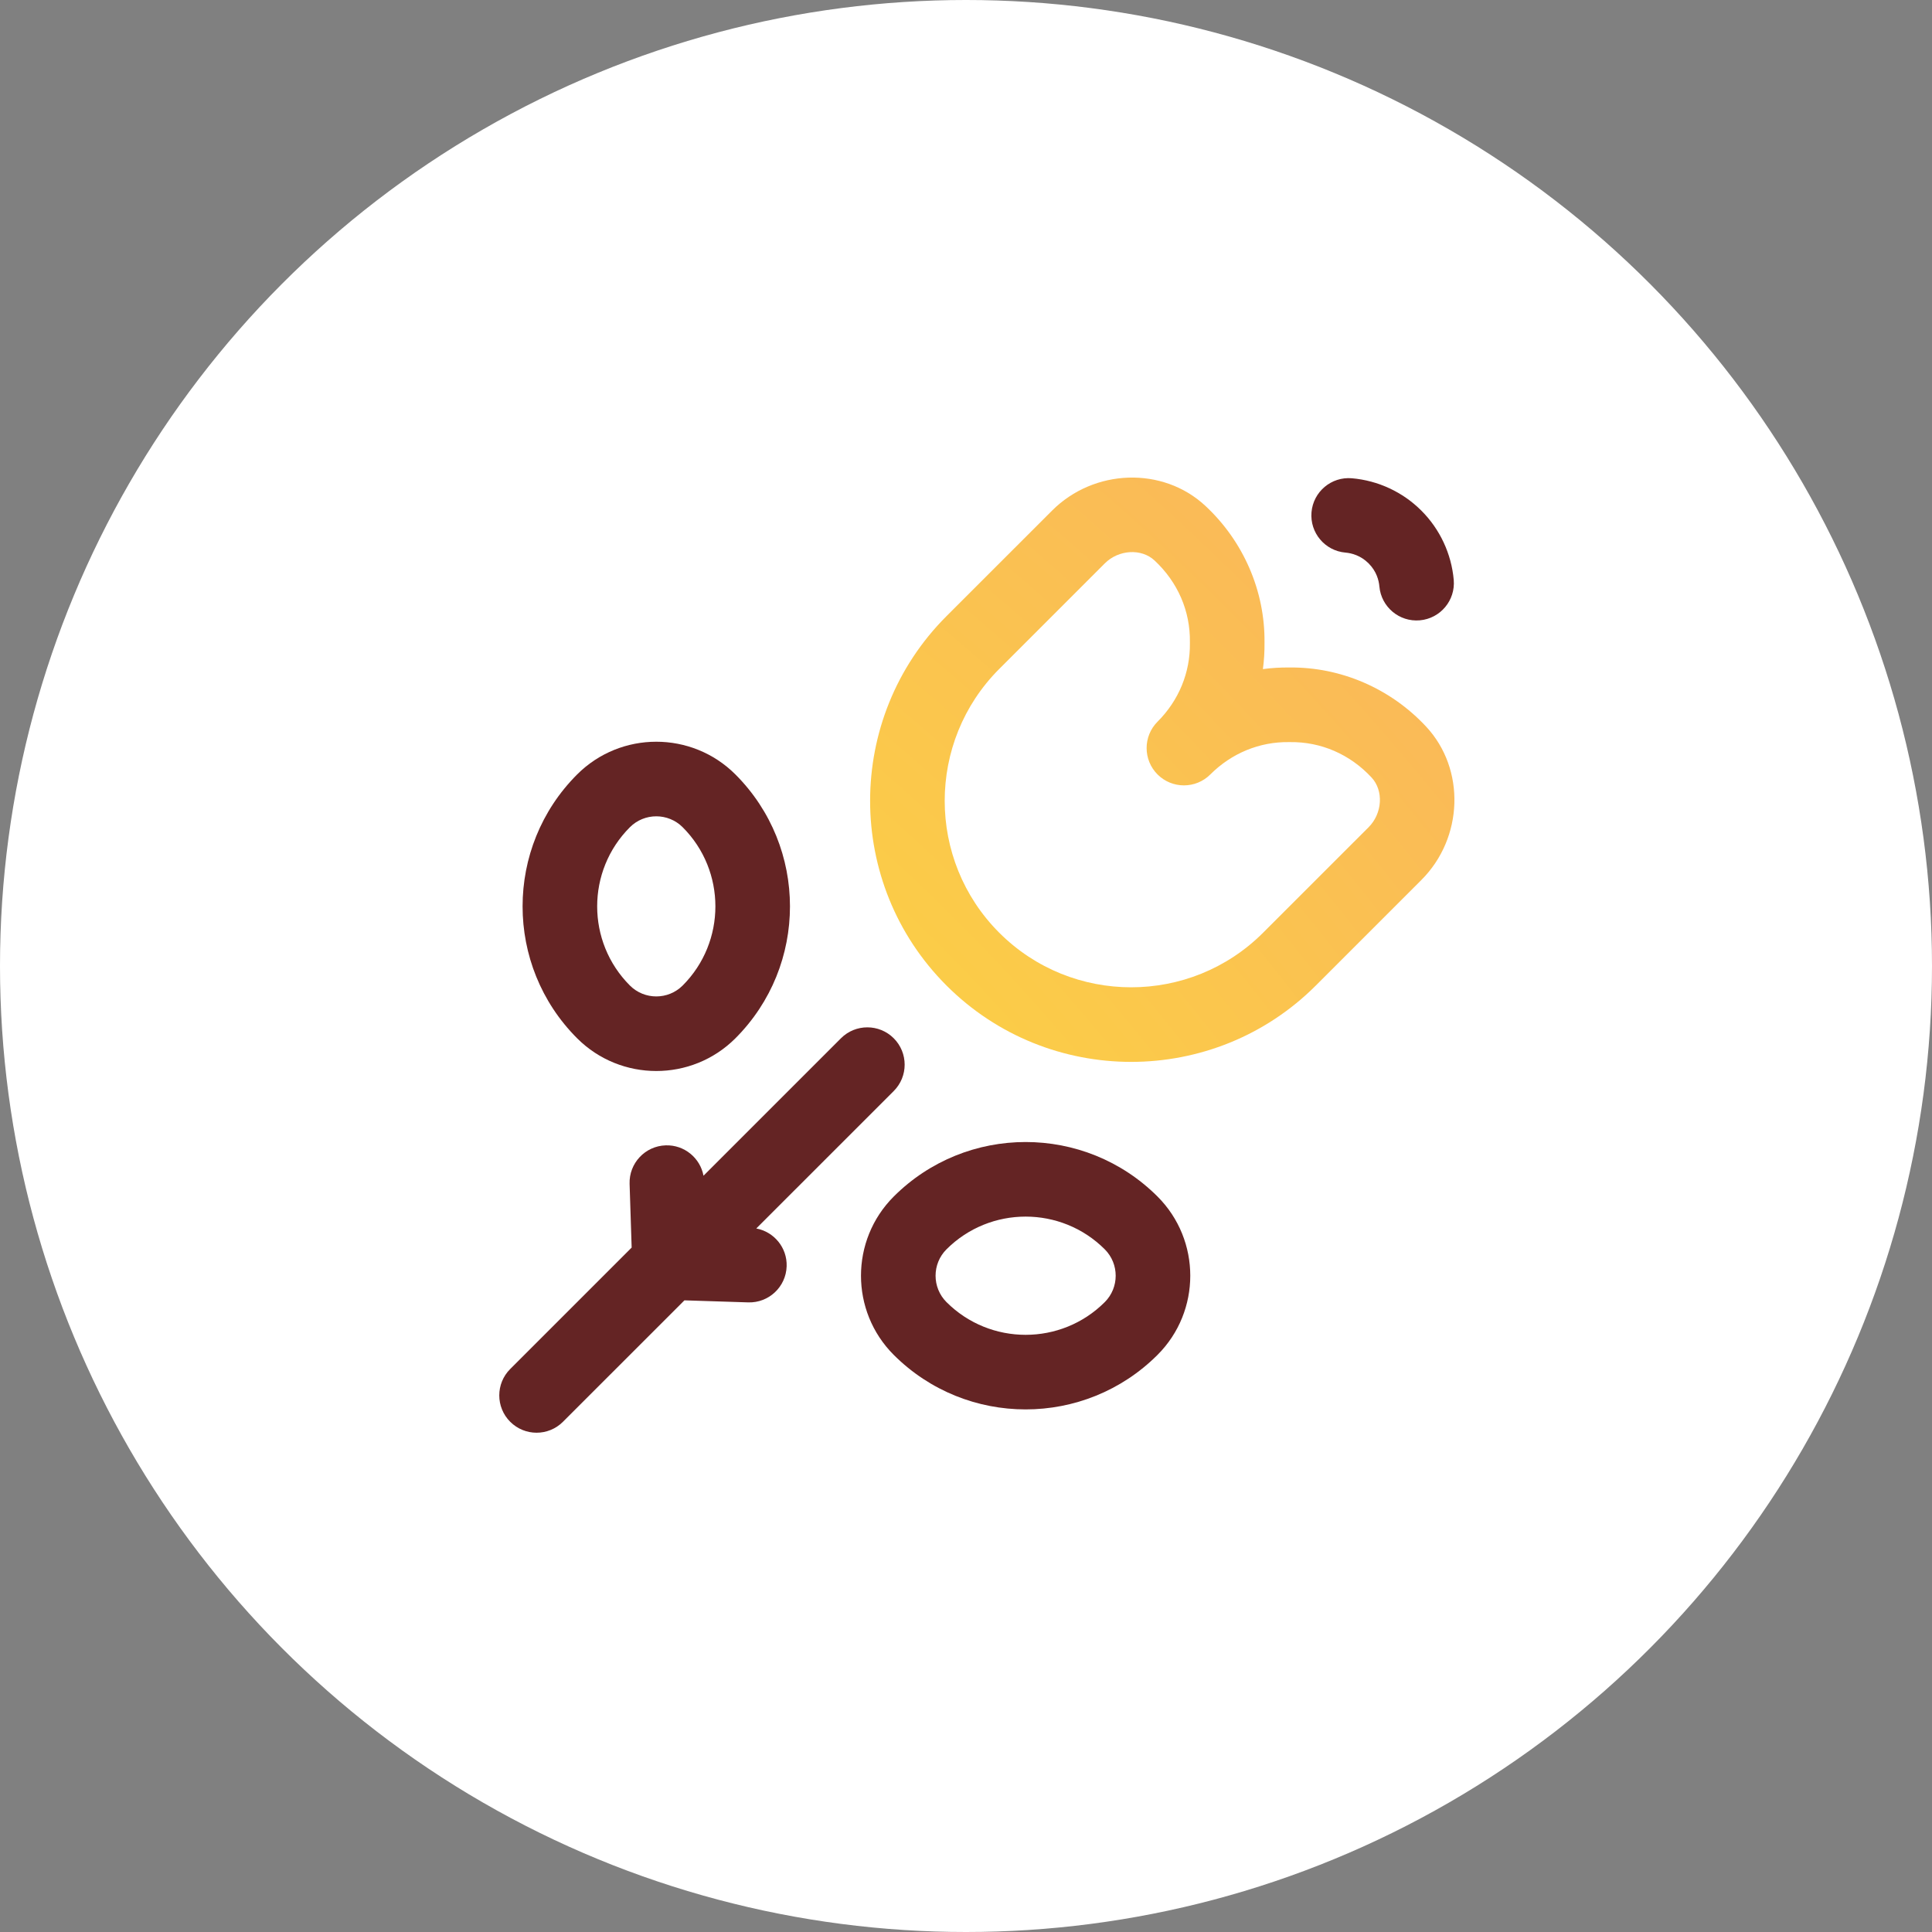 <svg width="89" height="89" viewBox="0 0 89 89" fill="none" xmlns="http://www.w3.org/2000/svg">
<rect x="0" y="0" width="89" height="89" fill="#808080" stroke="none"/>
<circle cx="44.5" cy="44.5" r="44.5" fill="white"/>
<g clip-path="url(#clip0_1331_1131)">
<path d="M66.968 26.712C66.861 25.51 66.332 24.377 65.477 23.523C64.62 22.665 63.483 22.136 62.276 22.032C61.33 21.95 60.498 22.651 60.416 23.596C60.335 24.541 61.034 25.375 61.981 25.456C62.265 25.481 62.68 25.587 63.047 25.953C63.412 26.319 63.518 26.733 63.543 27.015C63.627 27.961 64.461 28.66 65.407 28.576C66.353 28.492 67.051 27.658 66.968 26.712Z" fill="#642424"/>
<path d="M31.529 59.902L34.465 59.996C35.414 60.026 36.208 59.282 36.238 58.333C36.266 57.475 35.658 56.745 34.839 56.591L41.171 50.26C41.842 49.589 41.842 48.501 41.171 47.829C40.499 47.158 39.411 47.158 38.74 47.829L32.408 54.161C32.254 53.342 31.524 52.734 30.666 52.762C29.717 52.792 28.973 53.587 29.003 54.535L29.098 57.471L23.503 63.066C22.832 63.737 22.832 64.825 23.503 65.496C24.175 66.168 25.263 66.168 25.934 65.496L31.529 59.902Z" fill="#642424"/>
<path d="M65.7 33.476C64.064 31.717 61.769 30.723 59.401 30.749C58.988 30.744 58.579 30.769 58.177 30.823C58.231 30.421 58.256 30.012 58.251 29.599C58.277 27.232 57.284 24.937 55.524 23.3C53.57 21.483 50.402 21.583 48.463 23.523L43.601 28.384C38.91 33.075 38.91 40.708 43.601 45.399C48.292 50.09 55.925 50.09 60.616 45.399L65.477 40.538C67.417 38.598 67.517 35.43 65.7 33.476ZM58.185 42.968C54.835 46.319 49.383 46.319 46.032 42.968C42.681 39.617 42.681 34.166 46.032 30.815L50.894 25.953C51.53 25.317 52.578 25.255 53.183 25.817C54.254 26.813 54.834 28.148 54.814 29.576C54.814 29.591 54.814 29.607 54.814 29.623C54.833 30.979 54.304 32.266 53.324 33.245C52.653 33.916 52.653 35.005 53.324 35.676C53.995 36.347 55.084 36.347 55.755 35.676C56.734 34.697 58.021 34.167 59.377 34.186C59.393 34.186 59.409 34.186 59.425 34.186C60.852 34.167 62.187 34.746 63.183 35.817C63.745 36.422 63.683 37.47 63.047 38.107L58.185 42.968Z" fill="url(#paint0_radial_1331_1131)"/>
<path d="M53.324 62.413C55.334 60.403 55.334 57.132 53.324 55.121C49.973 51.771 44.521 51.771 41.17 55.121C39.16 57.132 39.16 60.403 41.17 62.413C44.521 65.764 49.973 65.764 53.324 62.413ZM43.601 59.983C42.931 59.313 42.931 58.222 43.601 57.552C45.611 55.542 48.883 55.542 50.893 57.552C51.563 58.222 51.563 59.313 50.893 59.983C48.883 61.993 45.611 61.993 43.601 59.983Z" fill="#642424"/>
<path d="M33.878 47.83C37.229 44.479 37.229 39.027 33.878 35.676C31.868 33.666 28.597 33.666 26.586 35.676C23.236 39.027 23.236 44.479 26.586 47.83C28.597 49.84 31.868 49.84 33.878 47.83ZM29.017 38.107C29.687 37.437 30.777 37.437 31.448 38.107C33.458 40.117 33.458 43.388 31.448 45.399C30.777 46.069 29.687 46.069 29.017 45.399C27.007 43.388 27.007 40.117 29.017 38.107Z" fill="#642424"/>
</g>
<defs>
<radialGradient id="paint0_radial_1331_1131" cx="0" cy="0" r="1" gradientUnits="userSpaceOnUse" gradientTransform="translate(10.5 79.5) rotate(-42.888) scale(79.18 108.571)">
<stop stop-color="#FFEF29"/>
<stop offset="1" stop-color="#F9B55C"/>
</radialGradient>
<clipPath id="clip0_1331_1131">
<rect width="44" height="44" fill="white" transform="translate(23 22)"/>
</clipPath>
</defs>
</svg>
